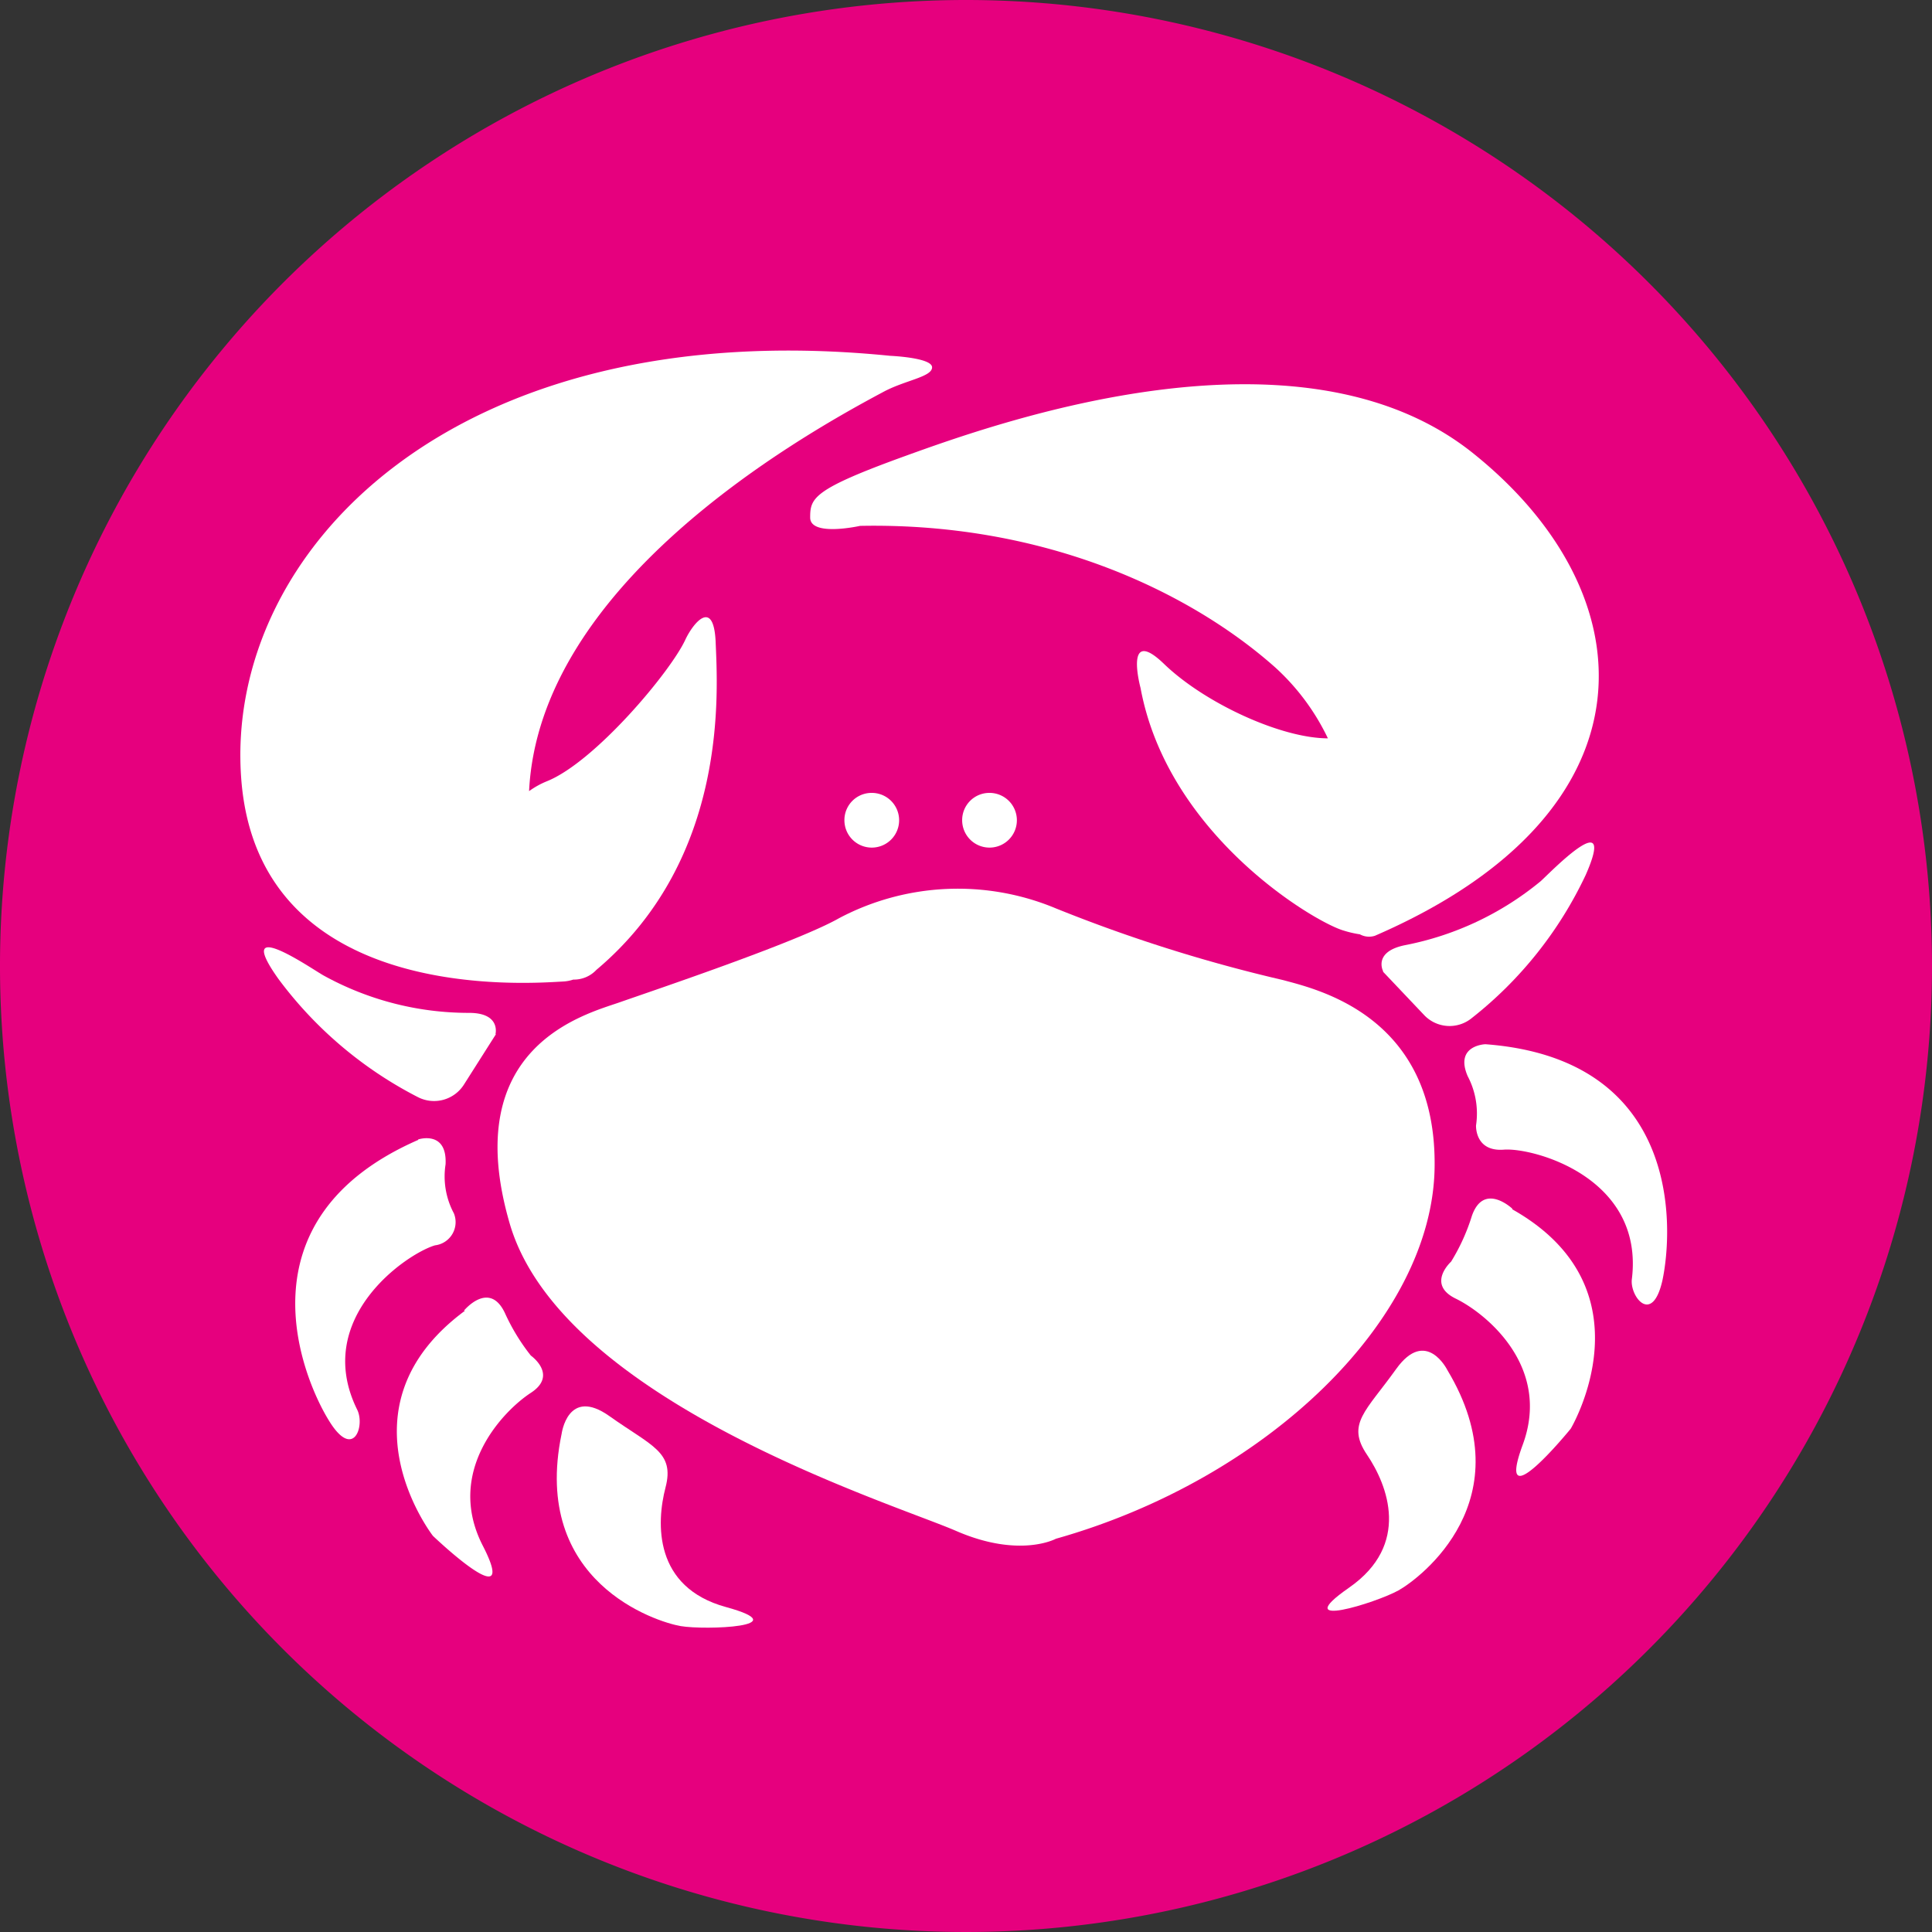 <svg xmlns="http://www.w3.org/2000/svg" viewBox="0 0 120.76 120.76"><rect x="0" y="0" width="120.76" height="120.76" fill="#333333" stroke="none"/><defs><style>.cls-1{fill:#e6007e;}.cls-2{fill:#fff;fill-rule:evenodd;}</style></defs><title>Element 40</title><g id="Ebene_2" data-name="Ebene 2"><g id="Ebene_1-2" data-name="Ebene 1"><path class="cls-1" d="M120.76,60.38A60.38,60.38,0,1,1,60.38,0,60.39,60.39,0,0,1,120.76,60.38Z"/><path class="cls-2" d="M92,28.27c-10.86-8.6-29.69-1.84-35.44.24s-5.92,2.62-5.92,3.84,3.12.52,3.12.52c11.72-.23,20.76,4.24,25.94,8.84A14.3,14.3,0,0,1,83,46.15c-2.92,0-7.7-2.2-10.24-4.65S71.29,43,71.29,43C73,52.25,82.24,57.68,84,58.17a6.52,6.52,0,0,0,1,.23,1.19,1.19,0,0,0,.94.09C103.87,50.72,103.06,37.06,92,28.27Z"/><path class="cls-2" d="M42.83,40c-.93,2-5.64,7.62-8.64,8.83a5.26,5.26,0,0,0-1.12.62c.63-12.76,16.35-21.87,22.1-24.93,1.36-.75,3.09-.95,3.09-1.56s-2.62-.72-2.62-.72C28.25,19.49,14,34.57,15.08,48.7s18,12.76,20.11,12.65a2.35,2.35,0,0,0,.64-.12,1.93,1.93,0,0,0,1.45-.61c8.32-7,7.57-17.5,7.45-20.54C44.59,37.34,43.29,39,42.83,40Z"/><path class="cls-2" d="M54.45,49.56a1.71,1.71,0,1,1-1.67,1.71,1.7,1.7,0,0,1,1.67-1.71Z"/><path class="cls-2" d="M66,96.18s-2.26,1.24-6.24-.49-24.67-8.12-27.9-19.21,4.73-13.08,6.87-13.83,11.09-3.76,13.72-5.26A15.87,15.87,0,0,1,66,56.78,95.84,95.84,0,0,0,80.2,61.26c2.13.58,9.62,2.25,9.47,11.73S79.21,92.45,66,96.18Z"/><path class="cls-2" d="M86.45,60.74,89,63.43a2.19,2.19,0,0,0,3,.2,24.83,24.83,0,0,0,7.11-8.93c2-4.53-2.2-.17-2.81.38a19,19,0,0,1-8.49,4c-2,.41-1.36,1.62-1.36,1.62Z"/><path class="cls-2" d="M31,64.64l-2,3.15a2.21,2.21,0,0,1-2.89.78,25.12,25.12,0,0,1-8.72-7.4c-2.89-4.07,2.11-.6,2.83-.2a18.78,18.78,0,0,0,9.1,2.34c2,0,1.65,1.33,1.65,1.33Z"/><path class="cls-2" d="M92.84,65.27s-1.94.06-1.1,2a5,5,0,0,1,.52,3.07S92.17,72,94,71.86s8.78,1.73,8,8.09c-.14,1.07,1.27,2.92,1.91.08.66-3.09,1.3-13.83-11.06-14.76Z"/><path class="cls-2" d="M26.14,71.22s1.82-.6,1.71,1.56a4.89,4.89,0,0,0,.52,3.06,1.46,1.46,0,0,1-1.18,2c-1.77.52-7.69,4.56-4.86,10.28.49,1-.23,3.18-1.76.69-1.65-2.65-5.81-12.59,5.57-17.56Z"/><path class="cls-2" d="M94.54,75.56S92.75,73.85,92,76a12.44,12.44,0,0,1-1.3,2.86s-1.56,1.41.29,2.31,6,4.22,4.19,9.13,3-1,3-1,5.2-8.73-3.67-13.72Z"/><path class="cls-2" d="M90.47,85.64s-1.33-2.69-3.21-.06S84.14,89,85.44,90.92s2.75,5.63-1.12,8.32,1.73.93,3.09.17,7.91-5.69,3.06-13.77Z"/><path class="cls-2" d="M35.1,89.65s.37-3,3-1.13,4.08,2.23,3.5,4.45-.75,6.24,3.78,7.48-1.3,1.45-2.83,1.19-9.36-2.75-7.45-12Z"/><path class="cls-2" d="M61.81,49.56a1.71,1.71,0,1,1-1.67,1.71,1.7,1.7,0,0,1,1.67-1.71Z"/><path class="cls-2" d="M29,81.92s1.57-1.91,2.55.13a12.76,12.76,0,0,0,1.63,2.68s1.72,1.21,0,2.33-5.39,4.91-3,9.56S27.06,96,27.06,96s-6.22-8,2-14.07Z"/></g></g></svg>